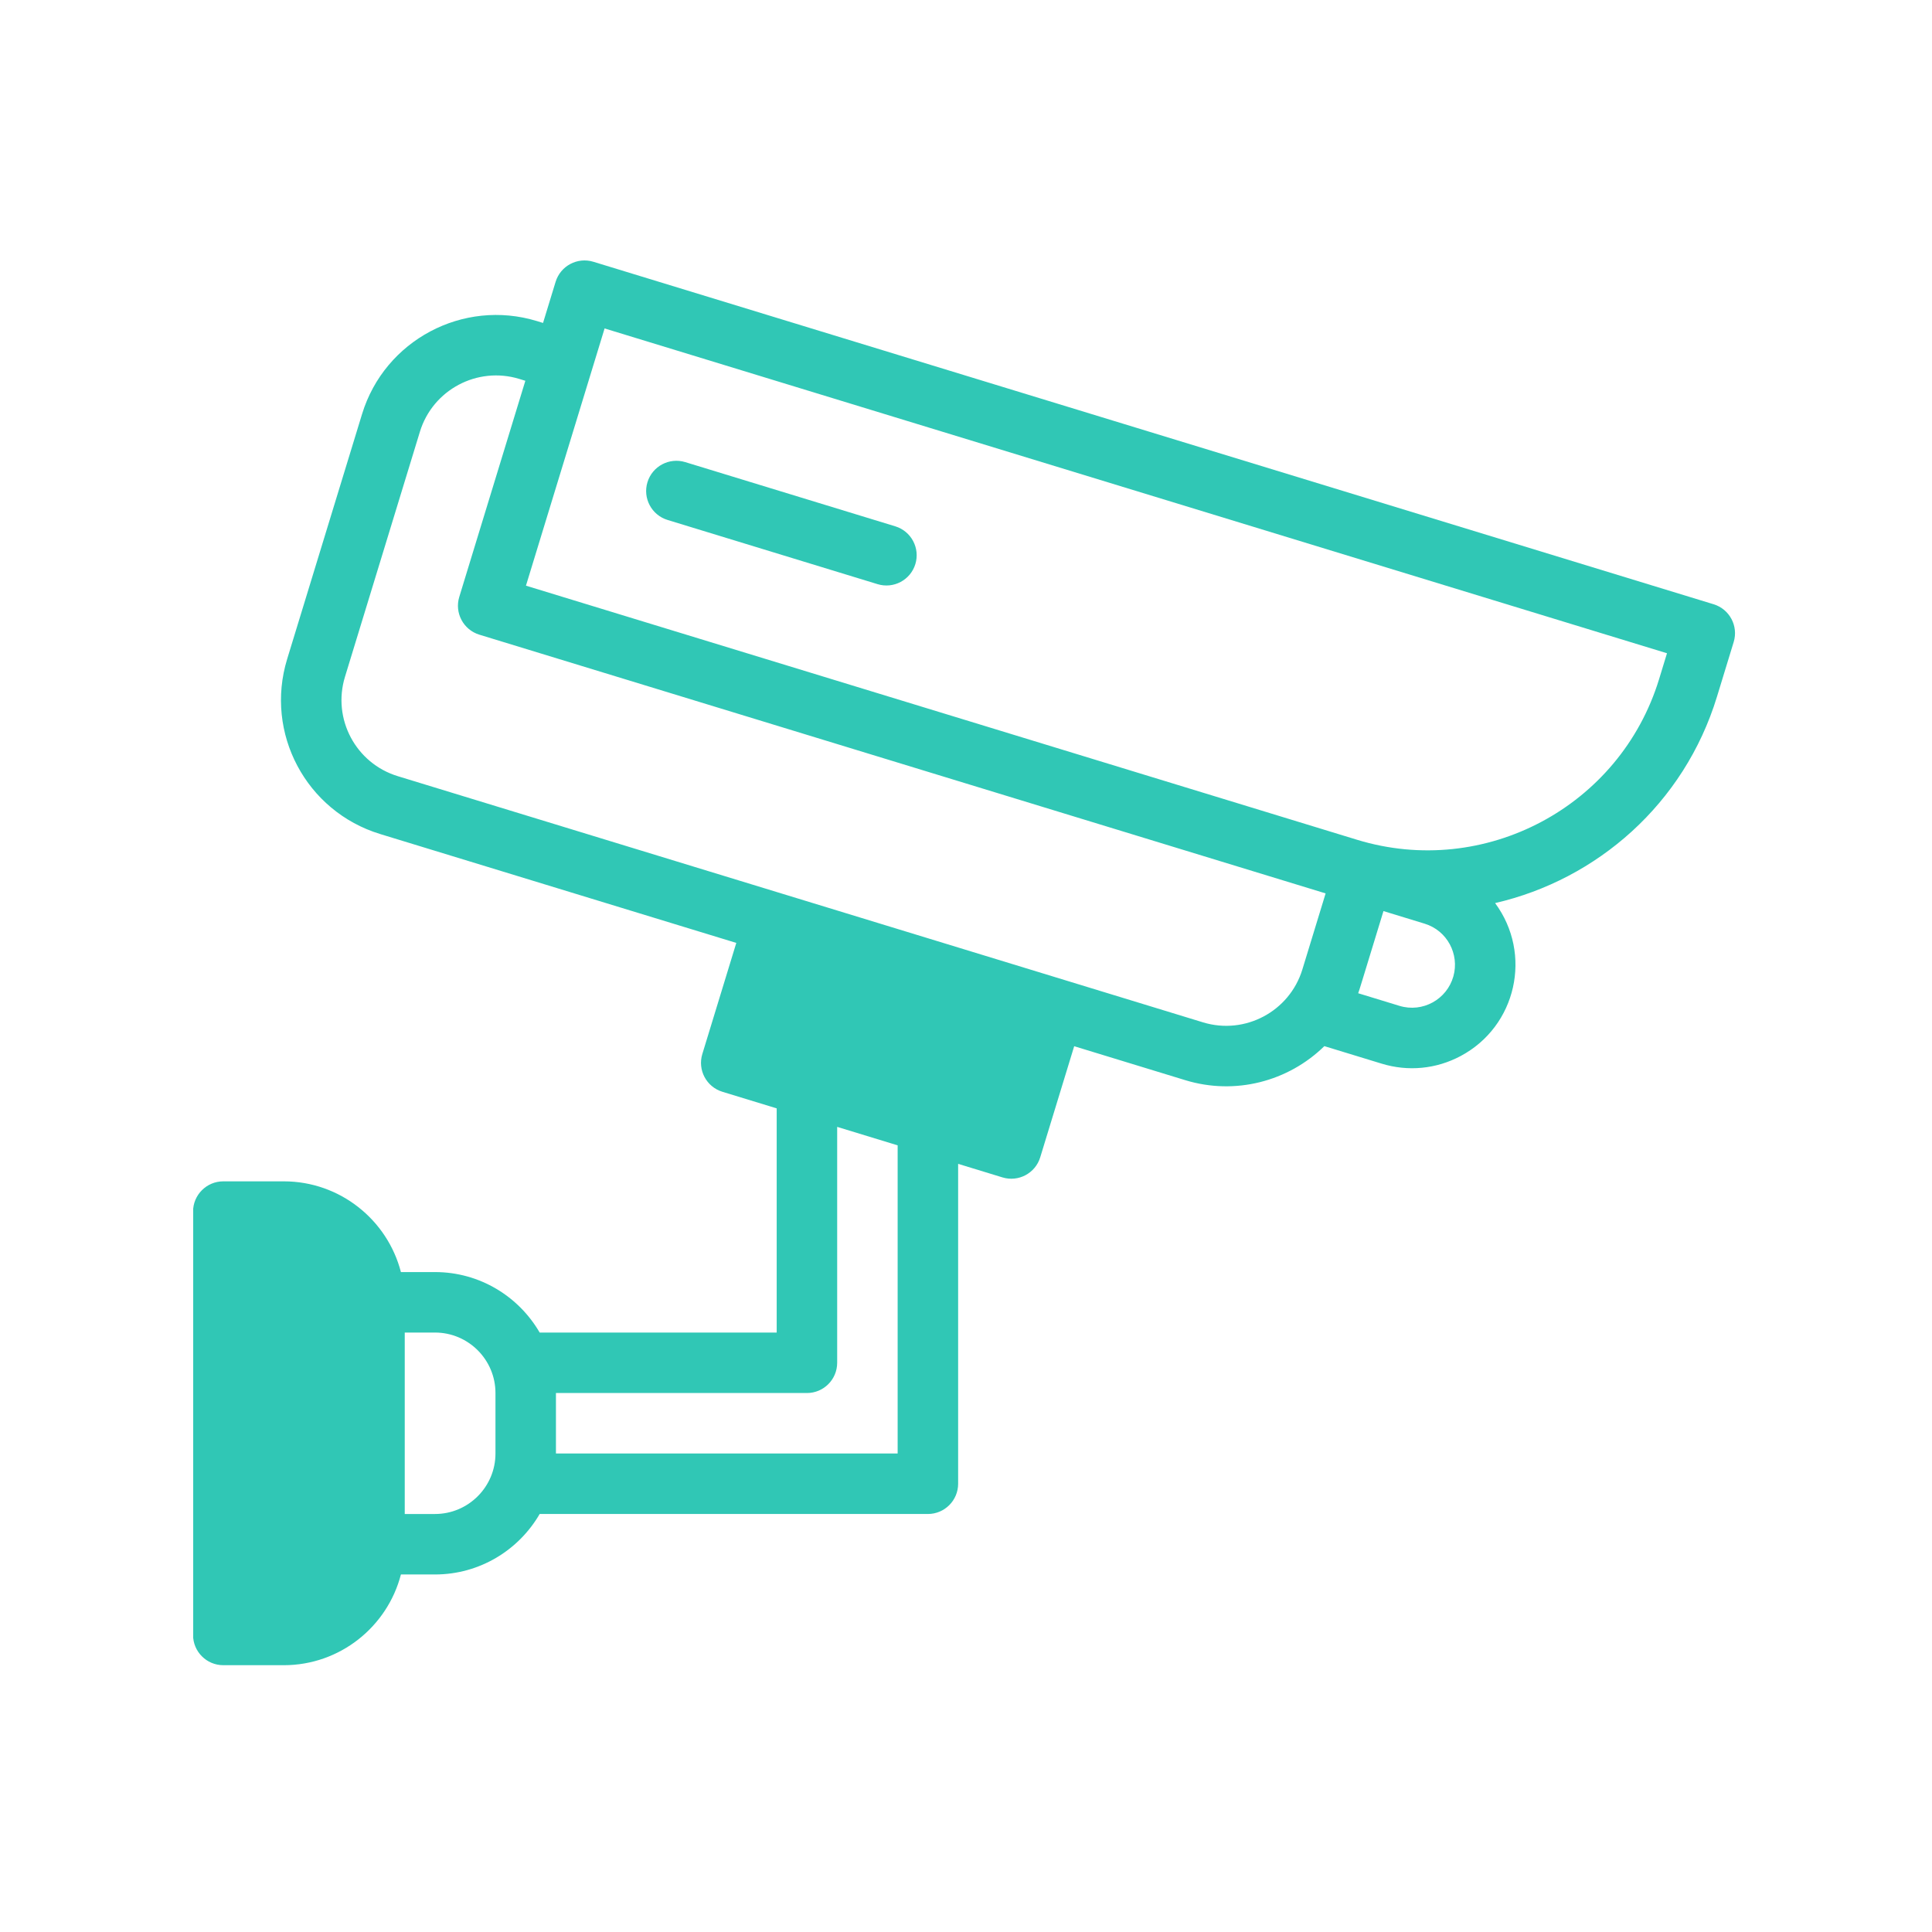 <svg xmlns="http://www.w3.org/2000/svg" xmlns:xlink="http://www.w3.org/1999/xlink" width="1080" viewBox="0 0 810 810" height="1080" preserveAspectRatio="xMidYMid meet"><defs><clipPath id="4101b06664"><path d="M 81 109 L 728 109 L 728 698.996 L 81 698.996 Z M 81 109 " clip-rule="nonzero"></path></clipPath></defs><g clip-path="url(#4101b06664)"><path fill="#30c7b5" d="M 718.438 253.336 L 248.77 109.746 C 242.074 107.703 234.984 111.469 232.938 118.164 L 227.672 135.395 L 225.117 134.613 C 194.156 125.156 161.262 142.637 151.793 173.602 L 120.383 276.34 C 110.895 307.375 128.332 340.176 159.371 349.668 L 308.695 395.32 L 294.453 441.902 C 292.406 448.598 296.172 455.684 302.871 457.734 L 325.633 464.691 L 325.633 558.676 L 226.258 558.676 C 217.477 543.535 201.098 533.32 182.371 533.32 L 168.086 533.32 C 162.441 511.473 142.562 495.285 118.977 495.285 L 93.617 495.285 C 86.617 495.285 80.941 500.961 80.941 507.965 L 80.941 685.461 C 80.941 692.465 86.617 698.141 93.617 698.141 L 118.977 698.141 C 142.562 698.141 162.441 681.953 168.086 660.105 L 182.367 660.105 C 201.098 660.105 217.48 649.891 226.262 634.746 L 389.023 634.746 C 396.023 634.746 401.703 629.066 401.703 622.066 L 401.703 487.949 L 420.285 493.629 C 427.012 495.684 434.082 491.879 436.117 485.211 L 450.359 438.629 L 496.941 452.871 C 517.816 459.25 540.055 453.461 555.242 438.598 L 579.301 445.949 C 590.355 449.328 602.09 448.215 612.344 442.766 C 635.812 430.285 642.598 399.969 626.828 378.621 C 669.582 368.773 706.109 337.023 719.832 292.141 L 726.855 269.168 C 728.902 262.473 725.133 255.387 718.438 253.336 Z M 207.727 609.391 C 207.727 623.375 196.352 634.75 182.367 634.75 L 169.691 634.75 L 169.691 558.676 L 182.367 558.676 C 196.352 558.676 207.727 570.051 207.727 584.035 Z M 376.344 609.387 L 233.082 609.387 C 233.082 593.754 233.082 599.695 233.082 584.031 L 338.309 584.031 C 345.309 584.031 350.988 578.355 350.988 571.352 L 350.988 472.445 L 376.344 480.195 Z M 546.02 406.469 C 540.637 424.066 521.949 434.004 504.355 428.621 C 489.66 424.129 181.781 330 166.785 325.418 C 149.152 320.027 139.238 301.391 144.633 283.754 L 176.043 181.016 C 181.422 163.422 200.109 153.484 217.703 158.863 L 220.254 159.645 L 192.551 250.258 C 190.504 256.953 194.273 264.043 200.969 266.09 C 212.879 269.73 543.176 370.715 555.773 374.562 Z M 609.344 409.312 C 606.648 418.973 596.484 424.688 586.715 421.703 L 569.426 416.418 C 570.293 413.98 569.734 415.543 580.023 381.977 L 597.254 387.246 C 606.789 390.16 611.922 400.078 609.344 409.312 Z M 695.582 284.727 C 679.23 338.211 622.422 368.426 568.93 352.07 L 220.508 245.547 C 224.707 231.805 248.523 153.91 253.48 137.699 L 698.895 273.879 Z M 695.582 284.727 " fill-opacity="1" fill-rule="nonzero"></path></g><path fill="#30c7b5" d="M 279.871 217.992 L 367.934 244.914 C 374.633 246.961 381.719 243.191 383.766 236.496 C 385.812 229.801 382.043 222.711 375.348 220.664 L 287.285 193.742 C 280.59 191.699 273.504 195.465 271.453 202.16 C 269.406 208.855 273.176 215.941 279.871 217.992 Z M 279.871 217.992 " fill-opacity="1" fill-rule="nonzero"></path></svg>